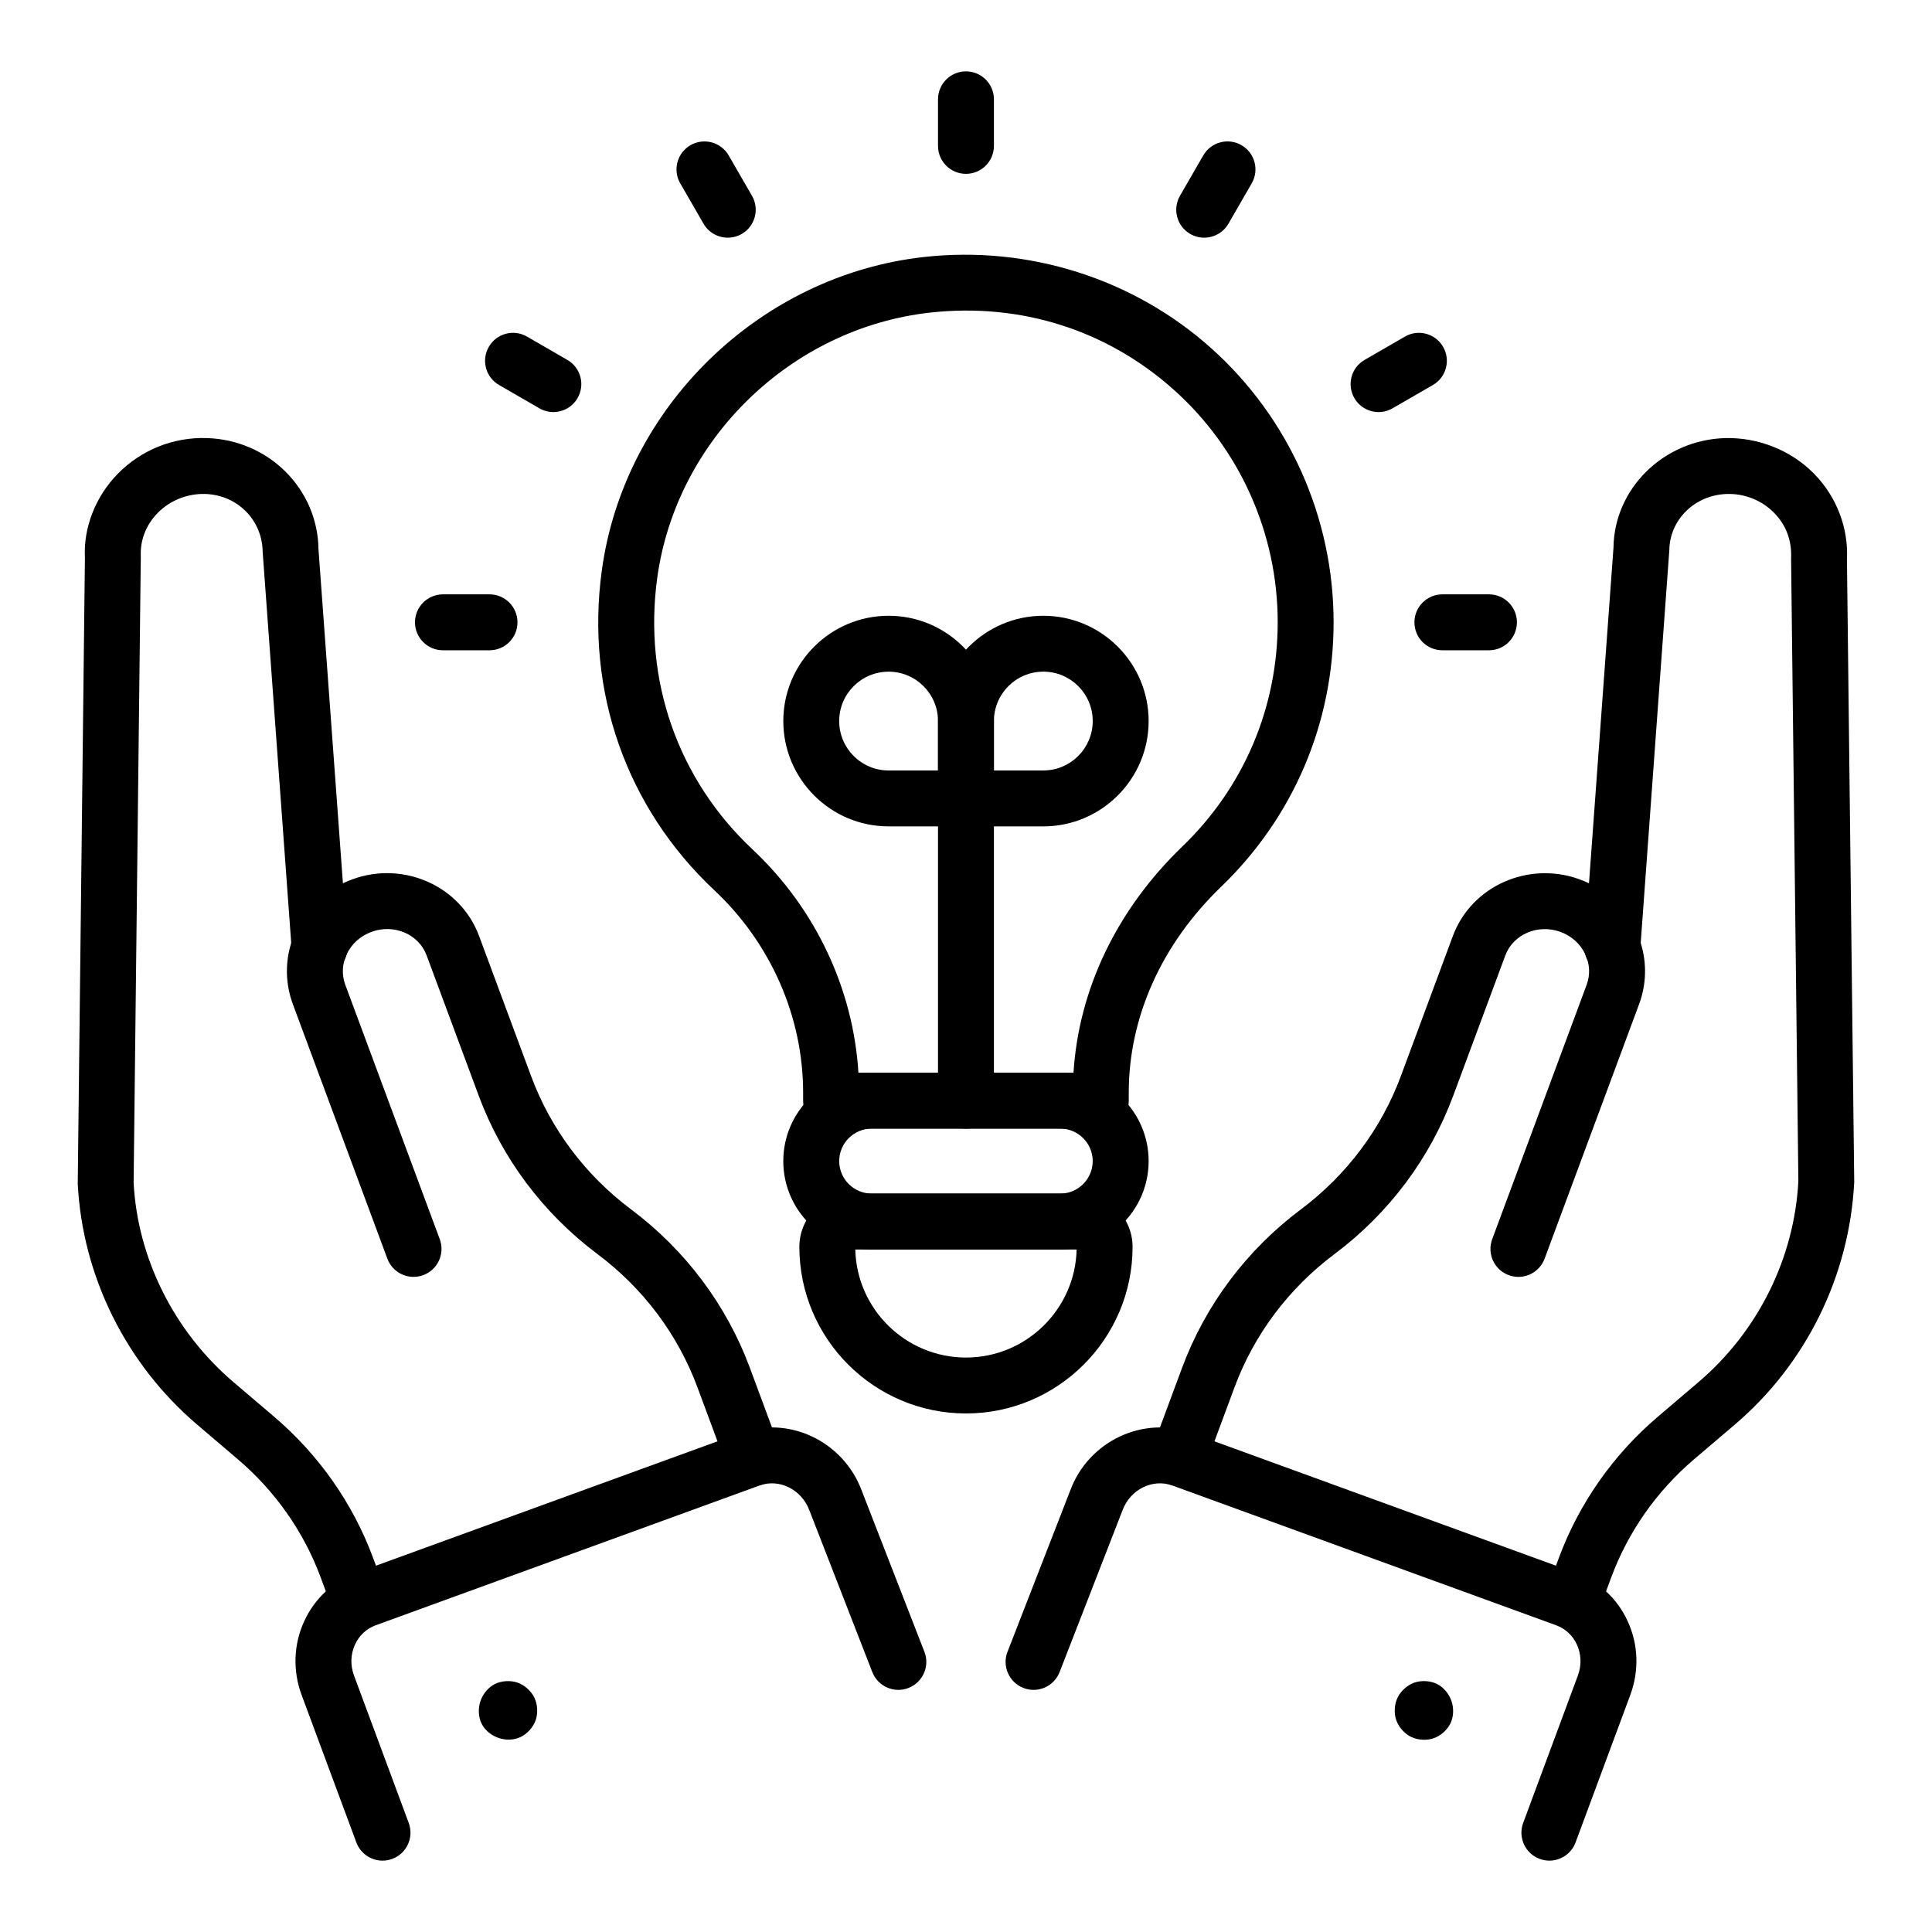 <?xml version="1.0" encoding="UTF-8"?>
<!-- Uploaded to: ICON Repo, www.iconrepo.com, Generator: ICON Repo Mixer Tools -->
<svg fill="#000000" width="800px" height="800px" version="1.1" viewBox="144 144 512 512" xmlns="http://www.w3.org/2000/svg">
 <g>
  <path d="m343.68 537.78c-3.012 0-5.84-1.848-6.945-4.832l-7.906-21.297c-5.199-14.008-14.359-26.215-26.484-35.301-14.406-10.797-25.293-25.32-31.488-42l-13.793-37.148c-2.082-5.621-8.621-8.445-14.598-6.254-2.977 1.086-5.332 3.219-6.621 6.004-1.188 2.57-1.309 5.41-0.348 8.004l25.043 67.441c1.426 3.836-0.531 8.102-4.367 9.523-3.836 1.426-8.098-0.531-9.523-4.367l-25.043-67.441c-2.344-6.32-2.066-13.199 0.789-19.375 2.957-6.394 8.285-11.27 15.004-13.715 13.602-4.961 28.648 1.793 33.559 15.02l13.793 37.148c5.203 14.008 14.359 26.219 26.48 35.301 14.41 10.797 25.297 25.324 31.492 42l7.906 21.297c1.426 3.84-0.531 8.102-4.367 9.523-0.855 0.316-1.727 0.469-2.582 0.469z"/>
  <path d="m239.25 575.82c-3.008 0-5.84-1.848-6.945-4.832l-3.356-9.043c-4.457-12.012-12.031-22.801-21.906-31.207l-10.785-9.188c-18.848-16.043-30.387-39.301-31.656-63.805l1.902-165.94c-0.422-7.879 2.746-16.16 8.703-22.242 6.168-6.297 14.652-9.766 23.641-9.469 16.379 0.516 29.363 13.473 29.555 29.5l7.676 104.93c0.297 4.082-2.769 7.629-6.852 7.93-4.09 0.285-7.629-2.769-7.93-6.852l-7.691-105.38c-0.117-8.523-6.793-15.055-15.223-15.316-4.66-0.137-9.312 1.68-12.59 5.027-3.113 3.176-4.703 7.285-4.481 11.574l-1.902 165.94c1.051 19.98 10.695 39.402 26.457 52.82l10.785 9.18c11.797 10.043 20.855 22.949 26.191 37.332l3.356 9.043c1.426 3.84-0.531 8.102-4.367 9.523-0.852 0.32-1.723 0.473-2.582 0.473z"/>
  <path d="m245.38 637.09c-3.008 0-5.836-1.848-6.945-4.832l-14.492-39.035c-2.406-6.481-2.156-13.457 0.707-19.652 2.773-6 7.695-10.543 13.852-12.781l101.69-37.027c12.875-4.707 27.309 2.18 32.188 15.309l16.598 42.668c1.484 3.812-0.406 8.105-4.223 9.59-3.812 1.488-8.105-0.41-9.59-4.223l-16.637-42.773c-2.082-5.621-7.992-8.566-13.262-6.652l-101.7 37.031c-2.426 0.883-4.367 2.688-5.473 5.078-1.195 2.582-1.289 5.519-0.266 8.273l14.492 39.035c1.426 3.84-0.531 8.102-4.367 9.523-0.848 0.316-1.719 0.469-2.578 0.469z"/>
  <path d="m278.83 605.02c-2.922 0-5.887-1.613-7.207-4.25-0.883-1.766-0.938-4.078-0.305-5.949 0.629-1.871 2.07-3.676 3.844-4.547 1.785-0.871 4.129-1.004 6-0.359 1.871 0.656 3.633 2.242 4.481 4.039 0.824 1.75 0.953 4.062 0.32 5.898-0.652 1.887-2.231 3.644-4.035 4.492-0.969 0.461-2.031 0.676-3.098 0.676zm2.859-1.438h0.074z"/>
  <path d="m456.3 537.78c-0.855 0-1.73-0.152-2.578-0.465-3.836-1.426-5.793-5.688-4.367-9.523l7.906-21.297c6.195-16.676 17.082-31.203 31.492-42 12.121-9.082 21.277-21.293 26.48-35.301l13.793-37.148c4.914-13.23 20-19.945 33.555-15.023 6.723 2.449 12.051 7.32 15.008 13.719 2.856 6.176 3.133 13.055 0.789 19.375l-25.039 67.441c-1.422 3.836-5.699 5.793-9.523 4.367-3.836-1.426-5.793-5.688-4.367-9.523l25.039-67.441c0.961-2.59 0.84-5.434-0.348-8.004-1.289-2.785-3.644-4.922-6.625-6.008-5.961-2.152-12.508 0.641-14.594 6.258l-13.793 37.148c-6.195 16.68-17.082 31.207-31.488 42-12.125 9.086-21.285 21.293-26.484 35.301l-7.906 21.297c-1.109 2.981-3.945 4.828-6.949 4.828z"/>
  <path d="m560.73 575.82c-0.855 0-1.73-0.152-2.578-0.465-3.836-1.426-5.793-5.688-4.367-9.523l3.356-9.043c5.344-14.383 14.402-27.297 26.195-37.336l10.781-9.18c15.758-13.418 25.406-32.84 26.469-53.293l-1.93-165c0.23-4.758-1.355-8.867-4.473-12.043-3.273-3.348-7.859-5.188-12.586-5.027-8.43 0.266-15.109 6.797-15.207 14.867l-7.711 105.83c-0.301 4.078-3.871 7.09-7.93 6.852-4.082-0.301-7.148-3.848-6.852-7.93l7.691-105.38c0.18-15.578 13.16-28.535 29.543-29.051 8.742-0.223 17.461 3.168 23.637 9.469 5.957 6.082 9.129 14.363 8.691 22.711l1.93 165c-1.285 24.977-12.82 48.23-31.668 64.273l-10.785 9.18c-9.871 8.402-17.445 19.195-21.91 31.211l-3.356 9.043c-1.102 2.984-3.934 4.832-6.941 4.836z"/>
  <path d="m554.6 637.09c-0.855 0-1.73-0.152-2.578-0.465-3.836-1.426-5.793-5.688-4.367-9.523l14.488-39.035c1.023-2.754 0.93-5.691-0.266-8.273-1.105-2.391-3.051-4.195-5.473-5.078l-101.69-37.031c-5.234-1.918-11.18 1.02-13.227 6.547l-16.676 42.875c-1.48 3.82-5.785 5.711-9.59 4.223-3.816-1.484-5.703-5.777-4.223-9.59l16.637-42.773c4.84-13.031 19.289-19.898 32.148-15.203l101.69 37.027c6.156 2.238 11.078 6.781 13.852 12.781 2.863 6.195 3.109 13.172 0.707 19.652l-14.488 39.035c-1.105 2.984-3.938 4.832-6.945 4.832z"/>
  <path d="m521.43 605.06c-1.215 0-2.441-0.262-3.477-0.766-1.754-0.859-3.293-2.602-3.934-4.445-0.652-1.887-0.496-4.262 0.395-6.047 0.859-1.723 2.59-3.254 4.41-3.891 1.879-0.641 4.227-0.516 6 0.359 1.766 0.867 3.199 2.664 3.836 4.523s0.594 4.16-0.273 5.922c-0.859 1.758-2.609 3.305-4.457 3.941-0.777 0.27-1.637 0.402-2.5 0.402z"/>
  <path d="m435.73 443.09h-71.484c-4.09 0-7.41-3.316-7.41-7.41v-2.144c0-20.047-8.57-39.582-23.516-53.598-23.324-21.875-34.199-52.762-29.836-84.742 5.91-43.316 41.84-78.266 85.426-83.094 27.707-3.062 55.484 5.738 76.09 24.191 20.602 18.445 32.418 44.902 32.418 72.586 0 26.707-10.594 51.617-29.828 70.145-15.77 15.191-24.457 34.562-24.457 54.543v2.117c0.008 4.09-3.312 7.406-7.402 7.406zm-64.238-14.816h56.996c1.395-22.133 11.508-43.238 28.824-59.922 16.309-15.711 25.293-36.832 25.293-59.473 0-23.477-10.016-45.906-27.488-61.547-17.715-15.867-40.598-23.141-64.574-20.496-36.934 4.09-67.367 33.684-72.375 70.367-3.703 27.16 5.512 53.383 25.293 71.93 16.609 15.578 26.652 36.895 28.031 59.141z"/>
  <path d="m424.97 475.13h-49.965c-12.914 0-23.426-10.508-23.426-23.426s10.508-23.43 23.426-23.43h49.965c12.918 0 23.43 10.508 23.43 23.43-0.004 12.914-10.512 23.426-23.43 23.426zm-49.965-32.035c-4.746 0-8.605 3.863-8.605 8.609s3.859 8.605 8.605 8.605h49.965c4.746 0 8.609-3.859 8.609-8.605s-3.863-8.609-8.609-8.609z"/>
  <path d="m399.99 518.58c-24.348 0-44.152-19.809-44.152-44.152 0-7.785 6.332-14.117 14.117-14.117h60.074c7.785 0 14.117 6.332 14.117 14.117-0.004 24.348-19.809 44.152-44.156 44.152zm-29.328-43.449c0.375 15.852 13.391 28.633 29.328 28.633s28.953-12.781 29.328-28.633z"/>
  <path d="m399.99 190.07c-4.09 0-7.41-3.316-7.41-7.41v-12.34c0-4.09 3.316-7.41 7.41-7.41 4.09 0 7.41 3.316 7.41 7.41v12.344c-0.004 4.09-3.32 7.406-7.41 7.406z"/>
  <path d="m463.12 206.99c-1.254 0-2.527-0.316-3.695-0.992-3.547-2.047-4.758-6.578-2.715-10.121l6.172-10.691c2.047-3.547 6.566-4.758 10.121-2.715 3.547 2.047 4.758 6.578 2.715 10.121l-6.172 10.691c-1.375 2.379-3.867 3.707-6.426 3.707z"/>
  <path d="m509.34 253.2c-2.562 0-5.051-1.328-6.422-3.703-2.047-3.543-0.836-8.074 2.711-10.117l10.691-6.176c3.523-2.055 8.074-0.836 10.117 2.711 2.047 3.543 0.836 8.074-2.711 10.117l-10.691 6.176c-1.164 0.672-2.438 0.992-3.695 0.992z"/>
  <path d="m538.59 316.33h-12.344c-4.09 0-7.41-3.316-7.41-7.41 0-4.09 3.316-7.41 7.41-7.41h12.344c4.09 0 7.41 3.316 7.41 7.41s-3.316 7.41-7.41 7.41z"/>
  <path d="m336.87 206.99c-2.562 0-5.051-1.328-6.426-3.703l-6.172-10.691c-2.043-3.547-0.832-8.074 2.715-10.121 3.543-2.043 8.07-0.832 10.121 2.715l6.172 10.691c2.043 3.547 0.832 8.074-2.715 10.121-1.168 0.668-2.441 0.988-3.695 0.988z"/>
  <path d="m290.64 253.2c-1.258 0-2.531-0.316-3.695-0.996l-10.691-6.176c-3.547-2.043-4.758-6.578-2.711-10.117 2.039-3.547 6.582-4.766 10.117-2.711l10.691 6.176c3.547 2.043 4.758 6.578 2.711 10.117-1.371 2.379-3.859 3.707-6.422 3.707z"/>
  <path d="m273.73 316.33h-12.344c-4.09 0-7.41-3.316-7.41-7.41 0-4.09 3.316-7.41 7.41-7.41h12.344c4.09 0 7.41 3.316 7.41 7.41s-3.316 7.41-7.41 7.41z"/>
  <path d="m399.99 443.09c-4.09 0-7.41-3.316-7.41-7.41v-80.129c0-4.09 3.316-7.41 7.41-7.41 4.09 0 7.41 3.316 7.41 7.41v80.133c-0.004 4.09-3.32 7.406-7.41 7.406z"/>
  <path d="m420.49 363h-20.496c-4.09 0-7.41-3.316-7.41-7.41v-20.5c0-15.391 12.516-27.906 27.906-27.906s27.91 12.516 27.91 27.906c0 15.387-12.52 27.91-27.91 27.91zm-13.09-14.82h13.09c7.223 0 13.094-5.871 13.094-13.094 0-7.219-5.871-13.09-13.094-13.09-7.219 0-13.09 5.871-13.09 13.09z"/>
  <path d="m399.99 363h-20.496c-15.391 0-27.91-12.52-27.91-27.91s12.52-27.906 27.91-27.906 27.906 12.516 27.906 27.906v20.5c-0.004 4.09-3.32 7.41-7.41 7.41zm-20.5-41c-7.223 0-13.094 5.871-13.094 13.09 0 7.223 5.871 13.094 13.094 13.094h13.09v-13.094c0-7.219-5.871-13.09-13.09-13.09z"/>
 </g>
</svg>